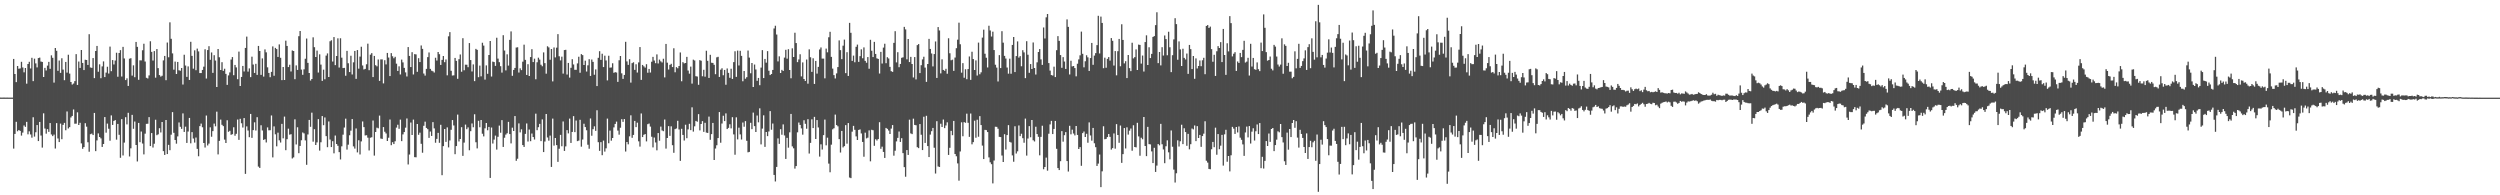 <?xml version="1.0" encoding="UTF-8"?>
<svg xmlns="http://www.w3.org/2000/svg" width="1920" height="150">
  <path d="M0 74.910h1v1.000H0zM1 74.935h1v1.000H1zM2 74.931h1v1.000H2zM3 74.917h1v1.000H3zM4 74.940h1v1.000H4zM5 74.923h1v1.000H5zM6 74.938h1v1.000H6zM7 74.936h1v1.000H7zM8 74.948h1v1.000H8zM9 74.943h1v1.000H9zM10 45.272h1v68.855H10zM11 56.825h1v46.060H11zM12 63.073h1v30.453H12zM13 50.686h1v50.150H13zM14 52.785h1v47.030H14zM15 52.524h1v48.038H15zM16 47.485h1v56.633H16zM17 51.795h1v50.027H17zM18 55.530h1v40.820H18zM19 52.217h1v45.232H19zM20 64.257h1v29.332H20zM21 49.147h1v54.043H21zM22 47.438h1v53.410H22zM23 52.589h1v50.659H23zM24 44.387h1v61.317H24zM25 62.322h1v27.717H25zM26 45.072h1v59.822H26zM27 48.713h1v52.890H27zM28 51.758h1v44.280H28zM29 44.612h1v63.728H29zM30 44.248h1v49.385H30zM31 47.274h1v56.842H31zM32 47.568h1v65.810H32zM33 59.151h1v27.886H33zM34 52.107h1v46.609H34zM35 54.118h1v48.555H35zM36 50.366h1v48.803H36zM37 47.513h1v53.742H37zM38 52.834h1v41.666H38zM39 42.520h1v60.768H39zM40 44.384h1v60.162H40zM41 63.457h1v39.929H41zM42 36.844h1v77.213H42zM43 39.029h1v55.528H43zM44 54.365h1v51.983H44zM45 46.499h1v62.613H45zM46 55.944h1v38.974H46zM47 44.765h1v62.164H47zM48 53.472h1v42.425H48zM49 61.579h1v32.796H49zM50 47.569h1v52.466H50zM51 55.737h1v29.893H51zM52 42.039h1v56.639H52zM53 56.545h1v41.102H53zM54 62.991h1v27.227H54zM55 64.936h1v24.093H55zM56 64.152h1v19.913H56zM57 62.310h1v32.713H57zM58 41.549h1v53.440H58zM59 65.231h1v21.025H59zM60 47.261h1v48.728H60zM61 52.191h1v42.107H61zM62 38.406h1v71.700H62zM63 48.333h1v65.969H63zM64 53.809h1v59.125H64zM65 45.871h1v48.748H65zM66 46.055h1v51.215H66zM67 49.880h1v59.394H67zM68 26.260h1v90.257H68zM69 51.802h1v51.250H69zM70 52.145h1v50.474H70zM71 44.582h1v59.139H71zM72 60.024h1v26.703H72zM73 39.161h1v76.889H73zM74 35.279h1v72.524H74zM75 55.098h1v47.354H75zM76 49.416h1v55.776H76zM77 60.049h1v46.260H77zM78 50.985h1v61.842H78zM79 47.157h1v63.457H79zM80 59.200h1v30.718H80zM81 55.742h1v46.161H81zM82 51.232h1v43.707H82zM83 56.465h1v42.407H83zM84 35.765h1v72.297H84zM85 54.691h1v33.937H85zM86 46.126h1v49.817H86zM87 49.501h1v43.381H87zM88 46.487h1v45.743H88zM89 40.525h1v66.725H89zM90 58.934h1v36.235H90zM91 40.726h1v62.821H91zM92 38.522h1v82.665H92zM93 58.767h1v32.749H93zM94 36.013h1v83.403H94zM95 44.906h1v64.601H95zM96 61.474h1v28.528H96zM97 60.153h1v35.388H97zM98 66.021h1v20.625H98zM99 45.051h1v75.128H99zM100 44.722h1v69.218H100zM101 58.039h1v30.201H101zM102 50.189h1v48.735H102zM103 59.294h1v34.067H103zM104 32.193h1v79.156H104zM105 36.005h1v88.003H105zM106 61.298h1v33.091H106zM107 46.328h1v62.880H107zM108 46.383h1v54.617H108zM109 38.603h1v71.613H109zM110 33.596h1v85.001H110zM111 47.264h1v55.371H111zM112 59.769h1v35.376H112zM113 60.279h1v34.743H113zM114 57.909h1v32.059H114zM115 31.704h1v80.467H115zM116 39.827h1v62.369H116zM117 46.503h1v66.815H117zM118 39.218h1v71.159H118zM119 59.646h1v32.294H119zM120 37.697h1v66.137H120zM121 52.330h1v50.851H121zM122 57.655h1v40.782H122zM123 58.848h1v42.886H123zM124 58.187h1v35.525H124zM125 46.389h1v69.688H125zM126 42.958h1v76.020H126zM127 61.573h1v30.610H127zM128 32.686h1v85.625H128zM129 43.965h1v67.311H129zM130 17.156h1v98.197H130zM131 29.783h1v73.659H131zM132 41.002h1v45.138H132zM133 53.505h1v48.497H133zM134 47.306h1v60.203H134zM135 56.836h1v53.524H135zM136 47.562h1v57.181H136zM137 53.951h1v40.104H137zM138 54.311h1v43.053H138zM139 52.209h1v46.760H139zM140 64.940h1v22.134H140zM141 42.037h1v59.275H141zM142 50.324h1v46.950H142zM143 59.012h1v50.781H143zM144 50.977h1v50.044H144zM145 61.413h1v29.149H145zM146 32.089h1v78.013H146zM147 42.884h1v58.613H147zM148 52.724h1v53.670H148zM149 38.643h1v70.880H149zM150 53.918h1v51.730H150zM151 37.325h1v76.999H151zM152 39.455h1v80.563H152zM153 56.100h1v40.746H153zM154 56.097h1v38.836H154zM155 53.685h1v44.039H155zM156 51.212h1v58.592H156zM157 37.821h1v75.458H157zM158 60.334h1v28.406H158zM159 38.453h1v73.245H159zM160 35.504h1v74.801H160zM161 45.933h1v51.840H161zM162 40.272h1v64.723H162zM163 55.962h1v44.767H163zM164 42.379h1v52.551H164zM165 46.474h1v50.538H165zM166 66.796h1v18.977H166zM167 37.627h1v80.971H167zM168 43.972h1v64.193H168zM169 53.748h1v38.092H169zM170 47.764h1v48.068H170zM171 54.439h1v42.439H171zM172 52.805h1v54.393H172zM173 56.713h1v53.094H173zM174 65.184h1v27.181H174zM175 57.895h1v43.312H175zM176 55.590h1v44.856H176zM177 45.730h1v57.793H177zM178 43.846h1v59.214H178zM179 57.757h1v40.009H179zM180 49.875h1v54.354H180zM181 51.774h1v51.001H181zM182 60.822h1v30.977H182zM183 39.609h1v67.829H183zM184 66.066h1v25.185H184zM185 59.093h1v35.583H185zM186 50.656h1v47.287H186zM187 54.862h1v35.824H187zM188 36.813h1v96.702H188zM189 28.110h1v68.973H189zM190 55.000h1v45.236H190zM191 52.535h1v52.838H191zM192 59.253h1v28.244H192zM193 43.502h1v62.366H193zM194 49.575h1v50.356H194zM195 56.017h1v37.917H195zM196 48.995h1v51.273H196zM197 57.523h1v32.494H197zM198 35.291h1v92.641H198zM199 39.167h1v89.813H199zM200 57.523h1v38.685H200zM201 44.847h1v55.362H201zM202 58.805h1v48.649H202zM203 37.961h1v68.935H203zM204 40.176h1v69.212H204zM205 51.691h1v46.131H205zM206 56.017h1v44.073H206zM207 59.303h1v40.674H207zM208 55.202h1v33.499H208zM209 35.612h1v85.274H209zM210 58.179h1v38.876H210zM211 36.744h1v66.442H211zM212 37.685h1v74.689H212zM213 43.710h1v58.163H213zM214 34.087h1v73.683H214zM215 44.404h1v65.074H215zM216 61.539h1v33.573H216zM217 51.470h1v54.747H217zM218 61.459h1v28.113H218zM219 31.223h1v84.115H219zM220 35.261h1v71.668H220zM221 51.482h1v47.355H221zM222 49.736h1v53.686H222zM223 54.869h1v48.177H223zM224 38.743h1v82.964H224zM225 39.152h1v81.733H225zM226 60.800h1v30.852H226zM227 50.225h1v60.747H227zM228 53.727h1v44.038H228zM229 27.792h1v89.888H229zM230 23.799h1v88.256H230zM231 53.446h1v54.285H231zM232 57.444h1v44.307H232zM233 53.234h1v49.236H233zM234 45.131h1v62.685H234zM235 29.578h1v96.968H235zM236 48.303h1v54.963H236zM237 56.088h1v36.023H237zM238 61.842h1v35.558H238zM239 60.653h1v25.857H239zM240 28.671h1v80.138H240zM241 36.233h1v62.980H241zM242 43.752h1v67.607H242zM243 38.871h1v70.467H243zM244 55.681h1v35.821H244zM245 41.726h1v73.945H245zM246 49.636h1v59.614H246zM247 62.123h1v27.009H247zM248 53.487h1v42.671H248zM249 60.878h1v29.326H249zM250 42.703h1v61.835H250zM251 41.013h1v72.038H251zM252 59.145h1v34.132H252zM253 31.690h1v75.473H253zM254 30.923h1v82.042H254zM255 47.240h1v61.211H255zM256 28.470h1v89.272H256zM257 50.044h1v54.022H257zM258 42.984h1v67.604H258zM259 29.451h1v82.519H259zM260 51.890h1v64.968H260zM261 29.397h1v93.059H261zM262 44.264h1v68.096H262zM263 52.273h1v51.146H263zM264 52.143h1v45.803H264zM265 58.152h1v32.975H265zM266 39.042h1v75.866H266zM267 48.588h1v62.526H267zM268 55.372h1v48.520H268zM269 42.817h1v57.538H269zM270 57.182h1v34.241H270zM271 47.864h1v64.571H271zM272 39.125h1v74.980H272zM273 60.554h1v38.116H273zM274 38.464h1v78.562H274zM275 52.756h1v54.973H275zM276 43.463h1v75.168H276zM277 35.908h1v72.712H277zM278 50.293h1v43.011H278zM279 53.359h1v44.268H279zM280 52.886h1v51.173H280zM281 49.369h1v54.489H281zM282 33.552h1v72.178H282zM283 53.937h1v61.630H283zM284 41.974h1v63.808H284zM285 40.824h1v64.587H285zM286 59.191h1v33.376H286zM287 42.942h1v76.560H287zM288 50.075h1v51.288H288zM289 50.962h1v47.074H289zM290 45.686h1v52.884H290zM291 62.115h1v26.675H291zM292 45.635h1v60.735H292zM293 45.604h1v61.099H293zM294 64.050h1v33.527H294zM295 46.219h1v54.931H295zM296 49.433h1v53.047H296zM297 40.663h1v67.604H297zM298 44.181h1v61.597H298zM299 58.398h1v33.430H299zM300 40.788h1v70.750H300zM301 43.211h1v65.978H301zM302 44.729h1v65.905H302zM303 43.639h1v64.876H303zM304 48.912h1v49.103H304zM305 54.498h1v41.294H305zM306 50.924h1v47.991H306zM307 57.165h1v34.680H307zM308 45.774h1v62.610H308zM309 47.907h1v55.332H309zM310 52.121h1v49.317H310zM311 55.583h1v42.479H311zM312 58.728h1v32.273H312zM313 36.123h1v90.199H313zM314 42.937h1v75.721H314zM315 51.518h1v42.597H315zM316 40.111h1v63.547H316zM317 57.190h1v34.675H317zM318 41.581h1v79.123H318zM319 41.783h1v79.033H319zM320 55.145h1v40.067H320zM321 44.675h1v58.836H321zM322 47.654h1v54.252H322zM323 34.906h1v75.517H323zM324 37.524h1v79.755H324zM325 56.486h1v40.133H325zM326 58.081h1v35.360H326zM327 52.892h1v45.378H327zM328 43.853h1v55.374H328zM329 40.287h1v65.574H329zM330 52.905h1v48.135H330zM331 54.297h1v50.097H331zM332 54.743h1v39.078H332zM333 55.691h1v42.904H333zM334 44.339h1v65.289H334zM335 46.509h1v60.146H335zM336 39.952h1v62.070H336zM337 41.648h1v68.039H337zM338 49.863h1v45.975H338zM339 45.953h1v88.602H339zM340 43.030h1v69.220H340zM341 47.777h1v51.305H341zM342 45.680h1v63.249H342zM343 57.877h1v39.950H343zM344 27.897h1v85.288H344zM345 24.658h1v83.228H345zM346 54.361h1v45.325H346zM347 57.986h1v34.222H347zM348 57.849h1v38.526H348zM349 44.487h1v73.951H349zM350 46.730h1v65.442H350zM351 60.525h1v27.471H351zM352 45.449h1v63.211H352zM353 41.853h1v64.908H353zM354 55.114h1v42.596H354zM355 29.320h1v90.390H355zM356 53.958h1v55.544H356zM357 49.657h1v46.033H357zM358 49.692h1v49.520H358zM359 51.617h1v46.249H359zM360 33.097h1v82.327H360zM361 46.109h1v54.662H361zM362 54.903h1v39.896H362zM363 49.440h1v48.312H363zM364 62.307h1v25.427H364zM365 37.527h1v71.738H365zM366 38.282h1v75.668H366zM367 59.266h1v33.487H367zM368 50.380h1v47.377H368zM369 58.608h1v33.558H369zM370 32.821h1v69.883H370zM371 34.997h1v69.777H371zM372 61.111h1v37.458H372zM373 50.242h1v44.240H373zM374 56.704h1v43.364H374zM375 42.228h1v55.236H375zM376 31.468h1v105.163H376zM377 58.764h1v39.188H377zM378 47.308h1v62.945H378zM379 47.665h1v59.564H379zM380 50.574h1v53.545H380zM381 28.973h1v85.918H381zM382 45.006h1v60.034H382zM383 47.783h1v48.655H383zM384 50.842h1v51.119H384zM385 55.780h1v36.494H385zM386 27.048h1v85.782H386zM387 38.794h1v66.998H387zM388 54.048h1v49.323H388zM389 41.712h1v60.613H389zM390 50.359h1v43.231H390zM391 30.643h1v72.300H391zM392 24.119h1v86.015H392zM393 58.205h1v39.833H393zM394 53.731h1v46.891H394zM395 52.168h1v36.974H395zM396 36.485h1v87.022H396zM397 36.293h1v85.625H397zM398 55.685h1v39.065H398zM399 52.475h1v49.192H399zM400 53.880h1v45.461H400zM401 47.379h1v64.040H401zM402 34.301h1v78.558H402zM403 45.999h1v56.819H403zM404 57.525h1v37.298H404zM405 49.314h1v59.377H405zM406 58.393h1v41.064H406zM407 43.831h1v64.628H407zM408 37.780h1v64.776H408zM409 47.687h1v57.554H409zM410 45.060h1v62.094H410zM411 60.868h1v26.428H411zM412 47.805h1v52.194H412zM413 44.276h1v53.424H413zM414 45.755h1v49.372H414zM415 49.732h1v58.680H415zM416 50.899h1v40.816H416zM417 40.245h1v76.533H417zM418 48.508h1v60.209H418zM419 56.586h1v30.990H419zM420 35.536h1v70.015H420zM421 36.422h1v71.598H421zM422 45.901h1v58.242H422zM423 37.616h1v90.602H423zM424 62.538h1v28.524H424zM425 36.461h1v75.350H425zM426 44.073h1v61.923H426zM427 36.617h1v74.859H427zM428 26.213h1v98.076H428zM429 43.203h1v71.002H429zM430 46.375h1v57.188H430zM431 43.546h1v68.782H431zM432 56.548h1v36.745H432zM433 38.438h1v77.471H433zM434 38.227h1v74.223H434zM435 57.219h1v42.718H435zM436 48.327h1v54.126H436zM437 59.613h1v31.473H437zM438 52.088h1v57.696H438zM439 45.472h1v55.841H439zM440 49.485h1v39.690H440zM441 53.603h1v47.861H441zM442 53.630h1v38.959H442zM443 48.686h1v59.718H443zM444 43.561h1v64.438H444zM445 55.836h1v36.183H445zM446 41.560h1v71.097H446zM447 42.361h1v64.789H447zM448 49.909h1v45.112H448zM449 46.599h1v51.013H449zM450 54.911h1v45.140H450zM451 50.192h1v60.968H451zM452 45.460h1v68.768H452zM453 58.322h1v32.665H453zM454 45.716h1v58.544H454zM455 47.539h1v51.686H455zM456 57.386h1v39.614H456zM457 53.303h1v47.179H457zM458 66.087h1v18.585H458zM459 44.401h1v64.804H459zM460 39.301h1v76.572H460zM461 45.970h1v63.203H461zM462 41.251h1v77.939H462zM463 51.490h1v56.484H463zM464 42.751h1v73.686H464zM465 46.453h1v67.489H465zM466 61.749h1v29.353H466zM467 42.819h1v67.227H467zM468 51.956h1v48.333H468zM469 51.817h1v56.210H469zM470 48.598h1v57.410H470zM471 55.920h1v41.944H471zM472 55.373h1v39.824H472zM473 55.688h1v37.687H473zM474 62.877h1v37.434H474zM475 46.273h1v57.152H475zM476 42.999h1v55.109H476zM477 56.323h1v35.227H477zM478 60.559h1v33.049H478zM479 57.551h1v33.887H479zM480 32.084h1v84.304H480zM481 47.157h1v61.917H481zM482 49.831h1v60.993H482zM483 45.480h1v59.237H483zM484 63.446h1v25.116H484zM485 48.484h1v57.331H485zM486 47.812h1v55.834H486zM487 53.670h1v39.219H487zM488 49.362h1v48.261H488zM489 55.700h1v38.484H489zM490 47.911h1v60.637H490zM491 36.123h1v76.489H491zM492 61.336h1v25.785H492zM493 49.850h1v55.409H493zM494 50.934h1v52.590H494zM495 51.936h1v51.024H495zM496 49.289h1v59.292H496zM497 55.864h1v39.507H497zM498 52.957h1v41.902H498zM499 55.684h1v41.567H499zM500 47.434h1v57.560H500zM501 43.655h1v69.527H501zM502 46.516h1v59.113H502zM503 48.535h1v60.904H503zM504 41.756h1v73.696H504zM505 48.737h1v53.454H505zM506 45.764h1v62.328H506zM507 47.118h1v50.121H507zM508 47.985h1v52.231H508zM509 45.087h1v55.670H509zM510 59.450h1v32.332H510zM511 33.759h1v80.390H511zM512 48.133h1v57.857H512zM513 53.427h1v43.441H513zM514 49.825h1v54.527H514zM515 48.997h1v48.032H515zM516 51.510h1v59.985H516zM517 37.082h1v80.246H517zM518 55.494h1v43.656H518zM519 51.550h1v47.122H519zM520 52.430h1v40.351H520zM521 50.682h1v48.757H521zM522 40.315h1v83.239H522zM523 62.421h1v36.492H523zM524 47.693h1v55.915H524zM525 48.665h1v59.247H525zM526 48.394h1v47.405H526zM527 43.693h1v62.469H527zM528 54.172h1v45.198H528zM529 56.563h1v38.536H529zM530 51.174h1v48.784H530zM531 64.223h1v18.186H531zM532 45.817h1v55.257H532zM533 46.449h1v50.567H533zM534 58.499h1v34.382H534zM535 58.786h1v34.688H535zM536 65.142h1v22.520H536zM537 46.161h1v53.972H537zM538 46.661h1v48.580H538zM539 58.558h1v34.469H539zM540 53.597h1v47.680H540zM541 58.885h1v35.417H541zM542 38.980h1v62.848H542zM543 46.696h1v55.376H543zM544 59.849h1v29.701H544zM545 42.089h1v65.253H545zM546 48.176h1v54.817H546zM547 48.326h1v46.065H547zM548 49.765h1v73.128H548zM549 57.005h1v57.071H549zM550 44.053h1v67.523H550zM551 43.600h1v62.411H551zM552 59.095h1v26.971H552zM553 53.489h1v56.151H553zM554 52.436h1v42.462H554zM555 57.811h1v31.070H555zM556 53.731h1v39.274H556zM557 65.079h1v22.004H557zM558 52.564h1v46.582H558zM559 55.961h1v42.258H559zM560 59.740h1v35.707H560zM561 52.805h1v45.798H561zM562 60.632h1v29.352H562zM563 47.731h1v55.481H563zM564 39.393h1v79.462H564zM565 59.041h1v31.084H565zM566 38.863h1v68.217H566zM567 50.298h1v47.726H567zM568 39.031h1v64.168H568zM569 42.914h1v64.243H569zM570 62.406h1v31.697H570zM571 54.506h1v42.849H571zM572 60.460h1v32.550H572zM573 59.277h1v48.853H573zM574 38.817h1v78.176H574zM575 44.238h1v72.414H575zM576 56.284h1v38.021H576zM577 48.373h1v50.827H577zM578 66.795h1v19.669H578zM579 49.535h1v47.345H579zM580 53.326h1v48.070H580zM581 62.063h1v26.644H581zM582 59.840h1v34.114H582zM583 65.449h1v17.751H583zM584 51.925h1v58.950H584zM585 38.510h1v60.276H585zM586 59.944h1v28.623H586zM587 45.264h1v67.529H587zM588 48.147h1v53.225H588zM589 39.288h1v65.283H589zM590 54.344h1v46.621H590zM591 57.650h1v27.686H591zM592 56.838h1v42.816H592zM593 53.712h1v41.182H593zM594 21.876h1v112.486H594zM595 19.739h1v119.615H595zM596 26.503h1v101.715H596zM597 47.148h1v59.140H597zM598 43.263h1v67.236H598zM599 56.085h1v43.134H599zM600 53.683h1v49.782H600zM601 54.453h1v41.086H601zM602 44.251h1v59.788H602zM603 38.272h1v83.802H603zM604 45.035h1v60.854H604zM605 37.778h1v75.651H605zM606 53.767h1v47.877H606zM607 60.117h1v27.407H607zM608 37.099h1v75.327H608zM609 43.758h1v70.169H609zM610 25.140h1v104.356H610zM611 33.078h1v94.446H611zM612 47.728h1v53.921H612zM613 45.677h1v48.404H613zM614 41.654h1v54.291H614zM615 58.684h1v39.934H615zM616 47.900h1v55.514H616zM617 60.683h1v31.705H617zM618 62.182h1v32.912H618zM619 45.734h1v53.116H619zM620 64.239h1v27.305H620zM621 37.890h1v80.047H621zM622 43.989h1v65.751H622zM623 55.214h1v36.439H623zM624 44.741h1v53.619H624zM625 64.480h1v25.258H625zM626 46.805h1v59.927H626zM627 56.533h1v35.694H627zM628 51.376h1v46.500H628zM629 37.971h1v82.290H629zM630 36.457h1v74.406H630zM631 45.026h1v69.817H631zM632 45.016h1v58.763H632zM633 60.174h1v31.669H633zM634 37.312h1v74.315H634zM635 40.173h1v65.577H635zM636 28.625h1v97.036H636zM637 24.419h1v107.874H637zM638 43.654h1v67.476H638zM639 52.687h1v46.628H639zM640 57.721h1v40.798H640zM641 60.268h1v27.734H641zM642 56.347h1v39.691H642zM643 51.510h1v45.506H643zM644 31.007h1v75.855H644zM645 38.522h1v78.610H645zM646 45.405h1v55.162H646zM647 35.049h1v78.145H647zM648 30.438h1v81.769H648zM649 56.188h1v39.913H649zM650 40.112h1v70.234H650zM651 58.319h1v36.180H651zM652 17.566h1v118.770H652zM653 25.203h1v111.599H653zM654 46.727h1v54.390H654zM655 42.720h1v53.924H655zM656 47.844h1v51.850H656zM657 35.926h1v68.850H657zM658 34.276h1v73.233H658zM659 47.534h1v52.257H659zM660 43.104h1v56.293H660zM661 37.869h1v64.657H661zM662 44.744h1v64.265H662zM663 36.384h1v83.995H663zM664 46.766h1v55.134H664zM665 48.176h1v58.102H665zM666 43.847h1v61.876H666zM667 52.780h1v47.383H667zM668 30.583h1v93.307H668zM669 38.942h1v60.719H669zM670 43.825h1v56.202H670zM671 32.129h1v79.831H671zM672 41.441h1v65.495H672zM673 44.820h1v63.123H673zM674 45.262h1v61.562H674zM675 56.489h1v37.379H675zM676 39.848h1v74.406H676zM677 48.774h1v63.859H677zM678 36.545h1v80.140H678zM679 33.590h1v87.690H679zM680 48.551h1v49.698H680zM681 43.915h1v55.052H681zM682 44.924h1v55.311H682zM683 51.332h1v51.573H683zM684 54.698h1v44.055H684zM685 55.210h1v40.830H685zM686 32.918h1v86.656H686zM687 23.939h1v91.800H687zM688 47.939h1v60.667H688zM689 40.103h1v65.771H689zM690 51.625h1v49.405H690zM691 49.080h1v59.912H691zM692 44.414h1v61.716H692zM693 44.035h1v73.554H693zM694 20.643h1v107.715H694zM695 22.601h1v113.146H695zM696 45.589h1v69.639H696zM697 29.929h1v89.084H697zM698 47.655h1v44.227H698zM699 43.671h1v58.804H699zM700 49.176h1v53.851H700zM701 59.482h1v31.631H701zM702 43.825h1v52.128H702zM703 60.973h1v35.254H703zM704 34.668h1v78.368H704zM705 33.856h1v79.927H705zM706 56.096h1v39.166H706zM707 50.093h1v53.395H707zM708 45.627h1v69.633H708zM709 43.557h1v46.086H709zM710 51.900h1v57.868H710zM711 62.855h1v26.078H711zM712 49.144h1v63.012H712zM713 29.839h1v90.788H713zM714 37.581h1v65.776H714zM715 41.039h1v59.741H715zM716 51.007h1v47.248H716zM717 41.541h1v71.927H717zM718 31.834h1v101.458H718zM719 59.878h1v33.203H719zM720 20.810h1v107.035H720zM721 23.399h1v104.861H721zM722 56.362h1v38.641H722zM723 45.545h1v52.013H723zM724 53.708h1v38.107H724zM725 54.394h1v44.015H725zM726 52.855h1v43.487H726zM727 56.643h1v37.311H727zM728 29.387h1v89.585H728zM729 40.892h1v72.623H729zM730 46.277h1v54.212H730zM731 45.806h1v58.004H731zM732 54.409h1v38.463H732zM733 44.206h1v74.050H733zM734 37.010h1v83.022H734zM735 30.446h1v95.036H735zM736 17.426h1v121.305H736zM737 34.015h1v82.336H737zM738 55.821h1v38.150H738zM739 48.502h1v56.156H739zM740 59.724h1v34.075H740zM741 53.184h1v41.136H741zM742 60.847h1v26.457H742zM743 53.035h1v41.280H743zM744 43.348h1v61.791H744zM745 61.322h1v25.876H745zM746 39.754h1v71.097H746zM747 45.353h1v63.801H747zM748 53.758h1v38.932H748zM749 46.393h1v59.384H749zM750 58.011h1v33.956H750zM751 32.708h1v72.305H751zM752 57.045h1v32.144H752zM753 55.574h1v40.470H753zM754 28.860h1v82.962H754zM755 22.778h1v99.397H755zM756 41.249h1v58.491H756zM757 44.364h1v55.590H757zM758 51.806h1v49.629H758zM759 19.778h1v101.105H759zM760 23.386h1v101.300H760zM761 28.078h1v98.041H761zM762 24.330h1v116.507H762zM763 38.442h1v84.856H763zM764 49.717h1v47.637H764zM765 51.939h1v45.475H765zM766 62.590h1v36.263H766zM767 42.326h1v62.786H767zM768 52.266h1v53.008H768zM769 23.982h1v95.491H769zM770 32.748h1v91.691H770zM771 42.924h1v60.116H771zM772 44.946h1v69.919H772zM773 51.849h1v51.876H773zM774 56.563h1v39.543H774zM775 45.046h1v63.890H775zM776 56.613h1v52.860H776zM777 34.515h1v84.853H777zM778 28.406h1v95.809H778zM779 55.327h1v41.623H779zM780 43.049h1v74.850H780zM781 31.780h1v84.442H781zM782 44.255h1v52.098H782zM783 43.106h1v61.443H783zM784 50.911h1v51.791H784zM785 38.547h1v67.604H785zM786 40.261h1v69.361H786zM787 60.025h1v31.036H787zM788 31.654h1v87.868H788zM789 42.028h1v64.345H789zM790 55.910h1v40.938H790zM791 49.217h1v56.180H791zM792 52.981h1v39.165H792zM793 32.602h1v75.122H793zM794 52.212h1v56.410H794zM795 57.266h1v40.058H795zM796 47.872h1v55.110H796zM797 39.911h1v65.130H797zM798 37.661h1v81.630H798zM799 45.604h1v59.535H799zM800 49.843h1v46.709H800zM801 21.074h1v108.945H801zM802 29.546h1v98.723H802zM803 13.299h1v107.748H803zM804 10.739h1v120.326H804zM805 48.452h1v54.240H805zM806 54.217h1v41.320H806zM807 57.635h1v35.185H807zM808 58.004h1v44.942H808zM809 51.215h1v47.789H809zM810 59.179h1v33.687H810zM811 38.570h1v75.691H811zM812 27.726h1v101.359H812zM813 31.382h1v99.248H813zM814 42.316h1v81.462H814zM815 52.061h1v48.656H815zM816 43.855h1v64.943H816zM817 47.252h1v56.557H817zM818 52.925h1v48.563H818zM819 14.916h1v108.796H819zM820 20.634h1v111.122H820zM821 57.183h1v39.449H821zM822 46.646h1v56.541H822zM823 51.007h1v48.562H823zM824 50.708h1v51.824H824zM825 52.298h1v51.705H825zM826 58.623h1v38.127H826zM827 48.948h1v54.695H827zM828 45.610h1v68.815H828zM829 42.501h1v70.500H829zM830 24.289h1v103.057H830zM831 41.313h1v60.949H831zM832 51.703h1v49.331H832zM833 47.072h1v58.165H833zM834 42.452h1v60.288H834zM835 44.035h1v65.589H835zM836 54.476h1v39.541H836zM837 44.575h1v59.463H837zM838 32.992h1v75.044H838zM839 49.756h1v48.507H839zM840 42.727h1v67.320H840zM841 40.810h1v72.241H841zM842 34.651h1v92.793H842zM843 12.127h1v113.511H843zM844 41.068h1v77.637H844zM845 12.726h1v130.970H845zM846 17.619h1v113.987H846zM847 52.385h1v44.602H847zM848 44.284h1v62.686H848zM849 52.021h1v54.655H849zM850 45.213h1v60.068H850zM851 43.811h1v59.103H851zM852 46.539h1v58.597H852zM853 29.245h1v85.640H853zM854 31.338h1v82.408H854zM855 50.341h1v52.176H855zM856 39.241h1v74.938H856zM857 57.879h1v37.463H857zM858 39.298h1v64.399H858zM859 29.888h1v79.775H859zM860 50.872h1v45.541H860zM861 18.652h1v106.429H861zM862 30.668h1v87.713H862zM863 48.695h1v49.655H863zM864 46.983h1v67.057H864zM865 59.956h1v37.825H865zM866 42.245h1v61.146H866zM867 52.331h1v48.016H867zM868 54.605h1v44.085H868zM869 32.843h1v82.926H869zM870 44.860h1v51.364H870zM871 43.885h1v68.991H871zM872 37.931h1v75.279H872zM873 53.780h1v40.510H873zM874 34.251h1v70.486H874zM875 34.501h1v85.124H875zM876 48.854h1v56.915H876zM877 42.660h1v64.279H877zM878 54.958h1v34.898H878zM879 32.302h1v79.814H879zM880 27.140h1v92.750H880zM881 49.925h1v47.493H881zM882 36.280h1v74.423H882zM883 44.578h1v66.328H883zM884 41.369h1v74.902H884zM885 28.388h1v96.833H885zM886 27.705h1v85.825H886zM887 19.307h1v112.739H887zM888 9.403h1v117.792H888zM889 48.497h1v62.152H889zM890 39.915h1v71.702H890zM891 50.233h1v44.900H891zM892 36.266h1v74.542H892zM893 42.631h1v72.160H893zM894 27.224h1v98.129H894zM895 30.013h1v82.336H895zM896 42.467h1v65.326H896zM897 24.361h1v92.608H897zM898 36.295h1v86.089H898zM899 55.393h1v44.807H899zM900 42.384h1v70.293H900zM901 30.237h1v100.027H901zM902 13.997h1v126.190H902zM903 18.542h1v114.506H903zM904 45.859h1v61.895H904zM905 31.812h1v80.741H905zM906 37.917h1v70.578H906zM907 50.665h1v45.144H907zM908 37.429h1v73.280H908zM909 44.447h1v54.067H909zM910 45.675h1v55.744H910zM911 41.107h1v70.873H911zM912 56.731h1v46.078H912zM913 34.512h1v80.190H913zM914 37.726h1v73.040H914zM915 53.062h1v45.666H915zM916 42.999h1v56.398H916zM917 60.516h1v35.862H917zM918 44.852h1v63.532H918zM919 52.559h1v44.303H919zM920 50.679h1v55.294H920zM921 46.435h1v57.186H921zM922 50.855h1v61.913H922zM923 46.265h1v58.215H923zM924 44.403h1v58.274H924zM925 56.973h1v36.156H925zM926 19.928h1v103.522H926zM927 19.253h1v105.600H927zM928 21.478h1v108.286H928zM929 20.436h1v109.579H929zM930 37.751h1v76.891H930zM931 47.408h1v61.587H931zM932 42.090h1v70.952H932zM933 58.324h1v39.734H933zM934 39.393h1v79.436H934zM935 35.437h1v67.533H935zM936 36.841h1v77.740H936zM937 32.361h1v79.527H937zM938 47.687h1v55.890H938zM939 22.211h1v104.953H939zM940 42.226h1v60.954H940zM941 57.517h1v42.167H941zM942 33.216h1v90.987H942zM943 39.456h1v80.358H943zM944 12.413h1v119.204H944zM945 17.780h1v101.458H945zM946 43.335h1v54.121H946zM947 41.243h1v57.554H947zM948 40.107h1v62.779H948zM949 54.468h1v43.074H949zM950 47.228h1v54.513H950zM951 48.326h1v48.774H951zM952 40.635h1v65.103H952zM953 43.890h1v63.478H953zM954 38.311h1v72.595H954zM955 31.332h1v88.385H955zM956 48.014h1v53.703H956zM957 47.309h1v49.901H957zM958 44.416h1v61.132H958zM959 58.034h1v38.795H959zM960 33.641h1v76.612H960zM961 51.111h1v50.034H961zM962 44.470h1v54.025H962zM963 53.133h1v54.780H963zM964 53.615h1v47.212H964zM965 47.902h1v47.664H965zM966 53.151h1v49.822H966zM967 54.648h1v39.862H967zM968 32.702h1v96.479H968zM969 39.214h1v81.205H969zM970 11.075h1v118.359H970zM971 21.376h1v102.152H971zM972 40.032h1v68.309H972zM973 46.588h1v65.534H973zM974 46.085h1v56.463H974zM975 43.422h1v65.555H975zM976 52.811h1v46.239H976zM977 54.044h1v44.248H977zM978 34.459h1v81.614H978zM979 35.765h1v75.651H979zM980 43.411h1v63.866H980zM981 49.576h1v51.280H981zM982 51.097h1v50.536H982zM983 49.639h1v45.570H983zM984 29.463h1v75.850H984zM985 56.633h1v52.798H985zM986 34.033h1v89.813H986zM987 35.231h1v91.448H987zM988 50.670h1v51.155H988zM989 48.232h1v66.705H989zM990 55.034h1v44.056H990zM991 55.062h1v50.222H991zM992 60.117h1v34.338H992zM993 59.023h1v33.136H993zM994 39.409h1v58.726H994zM995 52.503h1v40.597H995zM996 45.235h1v60.426H996zM997 33.653h1v79.702H997zM998 52.101h1v47.566H998zM999 50.660h1v52.205H999zM1000 46.947h1v58.963H1000zM1001 44.841h1v68.043H1001zM1002 38.656h1v78.836H1002zM1003 53.697h1v48.759H1003zM1004 36.204h1v85.869H1004zM1005 33.929h1v79.039H1005zM1006 52.372h1v55.766H1006zM1007 29.463h1v83.642H1007zM1008 39.817h1v69.507H1008zM1009 45.831h1v62.284H1009zM1010 16.320h1v107.197H1010zM1011 44.018h1v59.286H1011zM1012 3.751h1v143.542H1012zM1013 17.168h1v108.823H1013zM1014 44.029h1v63.268H1014zM1015 42.177h1v68.872H1015zM1016 49.892h1v43.188H1016zM1017 51.911h1v44.190H1017zM1018 44.955h1v52.635H1018zM1019 40.462h1v66.349H1019zM1020 30.226h1v89.026H1020zM1021 40.268h1v71.561H1021zM1022 36.508h1v75.379H1022zM1023 40.584h1v59.656H1023zM1024 51.760h1v47.092H1024zM1025 36.007h1v72.208H1025zM1026 29.368h1v81.151H1026zM1027 26.212h1v98.054H1027zM1028 19.146h1v114.894H1028zM1029 29.739h1v96.170H1029zM1030 45.606h1v51.815H1030zM1031 32.802h1v74.066H1031zM1032 62.304h1v35.065H1032zM1033 41.847h1v69.685H1033zM1034 42.578h1v63.704H1034zM1035 50.165h1v52.267H1035zM1036 31.127h1v79.659H1036zM1037 53.441h1v50.190H1037zM1038 24.982h1v108.972H1038zM1039 30.878h1v95.945H1039zM1040 52.113h1v49.408H1040zM1041 35.523h1v79.756H1041zM1042 47.415h1v61.363H1042zM1043 35.116h1v87.521H1043zM1044 44.367h1v68.454H1044zM1045 59.217h1v35.186H1045zM1046 35.748h1v76.514H1046zM1047 27.489h1v90.243H1047zM1048 25.212h1v82.716H1048zM1049 38.823h1v76.717H1049zM1050 50.933h1v56.516H1050zM1051 33.369h1v76.640H1051zM1052 26.297h1v99.148H1052zM1053 19.818h1v119.083H1053zM1054 7.987h1v137.202H1054zM1055 19.103h1v111.248H1055zM1056 41.252h1v62.567H1056zM1057 40.528h1v67.419H1057zM1058 52.245h1v45.431H1058zM1059 50.351h1v60.553H1059zM1060 44.591h1v65.095H1060zM1061 38.297h1v72.850H1061zM1062 30.860h1v86.219H1062zM1063 36.498h1v80.744H1063zM1064 45.205h1v63.723H1064zM1065 48.699h1v58.475H1065zM1066 51.953h1v48.034H1066zM1067 39.699h1v69.132H1067zM1068 40.176h1v56.669H1068zM1069 22.618h1v109.488H1069zM1070 27.387h1v98.606H1070zM1071 43.223h1v56.510H1071zM1072 54.541h1v49.078H1072zM1073 48.993h1v54.202H1073zM1074 45.183h1v51.722H1074zM1075 42.336h1v62.319H1075zM1076 49.377h1v44.718H1076zM1077 51.475h1v50.603H1077zM1078 48.765h1v58.596H1078zM1079 53.656h1v45.240H1079zM1080 35.591h1v82.117H1080zM1081 40.670h1v68.789H1081zM1082 56.519h1v39.540H1082zM1083 54.344h1v40.805H1083zM1084 58.484h1v36.523H1084zM1085 37.619h1v70.799H1085zM1086 55.038h1v38.984H1086zM1087 43.907h1v61.627H1087zM1088 25.630h1v112.531H1088zM1089 12.437h1v109.803H1089zM1090 42.688h1v63.888H1090zM1091 50.511h1v58.910H1091zM1092 50.761h1v44.318H1092zM1093 29.011h1v92.623H1093zM1094 41.903h1v60.631H1094zM1095 23.244h1v113.105H1095zM1096 22.278h1v111.034H1096zM1097 40.267h1v64.794H1097zM1098 51.678h1v54.026H1098zM1099 35.813h1v74.605H1099zM1100 47.280h1v47.954H1100zM1101 44.138h1v54.252H1101zM1102 38.938h1v64.344H1102zM1103 26.292h1v96.365H1103zM1104 32.515h1v81.471H1104zM1105 42.041h1v71.118H1105zM1106 32.747h1v83.541H1106zM1107 32.828h1v75.281H1107zM1108 41.214h1v57.352H1108zM1109 28.280h1v79.716H1109zM1110 44.162h1v61.269H1110zM1111 13.636h1v127.536H1111zM1112 23.554h1v108.226H1112zM1113 58.629h1v37.444H1113zM1114 36.305h1v65.459H1114zM1115 48.165h1v55.176H1115zM1116 50.517h1v46.296H1116zM1117 51.952h1v52.970H1117zM1118 51.852h1v36.934H1118zM1119 48.121h1v57.176H1119zM1120 38.132h1v62.453H1120zM1121 26.122h1v84.705H1121zM1122 20.161h1v101.077H1122zM1123 42.814h1v61.174H1123zM1124 49.003h1v47.282H1124zM1125 44.746h1v49.520H1125zM1126 55.536h1v37.278H1126zM1127 41.555h1v75.926H1127zM1128 58.083h1v43.343H1128zM1129 48.484h1v49.436H1129zM1130 49.326h1v59.489H1130zM1131 49.263h1v51.032H1131zM1132 42.327h1v68.911H1132zM1133 34.364h1v73.404H1133zM1134 43.787h1v63.313H1134zM1135 33.801h1v89.710H1135zM1136 41.205h1v62.372H1136zM1137 37.936h1v65.704H1137zM1138 34.976h1v76.513H1138zM1139 54.066h1v41.371H1139zM1140 54.157h1v39.586H1140zM1141 52.425h1v37.601H1141zM1142 48.421h1v56.121H1142zM1143 43.832h1v65.176H1143zM1144 50.885h1v45.040H1144zM1145 55.759h1v45.741H1145zM1146 55.311h1v49.897H1146zM1147 56.436h1v42.097H1147zM1148 41.938h1v64.525H1148zM1149 49.137h1v53.006H1149zM1150 57.904h1v33.822H1150zM1151 55.292h1v48.340H1151zM1152 57.738h1v34.218H1152zM1153 50.357h1v50.456H1153zM1154 41.274h1v62.216H1154zM1155 55.861h1v34.940H1155zM1156 57.443h1v29.611H1156zM1157 60.263h1v30.061H1157zM1158 55.851h1v49.208H1158zM1159 46.770h1v52.021H1159zM1160 62.342h1v24.480H1160zM1161 55.963h1v45.190H1161zM1162 59.148h1v32.376H1162zM1163 55.216h1v39.680H1163zM1164 57.304h1v41.532H1164zM1165 60.323h1v28.422H1165zM1166 62.120h1v27.111H1166zM1167 63.530h1v23.563H1167zM1168 59.267h1v29.491H1168zM1169 56.065h1v45.825H1169zM1170 59.498h1v33.685H1170zM1171 65.601h1v24.081H1171zM1172 63.375h1v22.740H1172zM1173 63.252h1v33.387H1173zM1174 53.186h1v41.330H1174zM1175 52.912h1v37.725H1175zM1176 57.733h1v27.342H1176zM1177 63.846h1v23.384H1177zM1178 65.433h1v17.798H1178zM1179 52.505h1v49.874H1179zM1180 53.249h1v41.871H1180zM1181 65.294h1v19.300H1181zM1182 65.612h1v19.037H1182zM1183 64.566h1v21.412H1183zM1184 62.229h1v24.343H1184zM1185 60.921h1v28.899H1185zM1186 62.510h1v23.644H1186zM1187 56.134h1v35.619H1187zM1188 56.968h1v31.569H1188zM1189 60.608h1v29.523H1189zM1190 60.899h1v30.890H1190zM1191 64.738h1v20.395H1191zM1192 64.881h1v23.746H1192zM1193 59.973h1v25.791H1193zM1194 60.431h1v25.212H1194zM1195 54.608h1v37.363H1195zM1196 61.440h1v24.722H1196zM1197 64.766h1v22.341H1197zM1198 63.189h1v25.371H1198zM1199 63.520h1v23.973H1199zM1200 58.380h1v32.515H1200zM1201 55.224h1v37.296H1201zM1202 65.738h1v18.826H1202zM1203 62.276h1v23.113H1203zM1204 65.703h1v17.280H1204zM1205 64.249h1v19.340H1205zM1206 65.252h1v19.742H1206zM1207 65.836h1v17.175H1207zM1208 64.268h1v19.174H1208zM1209 64.120h1v21.051H1209zM1210 65.546h1v19.280H1210zM1211 57.205h1v33.490H1211zM1212 62.066h1v21.241H1212zM1213 66.011h1v16.713H1213zM1214 68.694h1v12.922H1214zM1215 66.061h1v18.392H1215zM1216 62.093h1v23.439H1216zM1217 67.227h1v17.101H1217zM1218 68.059h1v13.808H1218zM1219 68.272h1v16.237H1219zM1220 66.673h1v18.440H1220zM1221 56.806h1v31.286H1221zM1222 63.264h1v21.688H1222zM1223 67.024h1v15.338H1223zM1224 65.555h1v16.332H1224zM1225 68.028h1v12.556H1225zM1226 68.596h1v13.584H1226zM1227 67.576h1v14.091H1227zM1228 67.415h1v15.706H1228zM1229 67.041h1v16.343H1229zM1230 66.751h1v16.807H1230zM1231 61.548h1v23.341H1231zM1232 63.729h1v23.390H1232zM1233 66.467h1v16.958H1233zM1234 66.693h1v16.371H1234zM1235 67.130h1v15.094H1235zM1236 68.999h1v11.793H1236zM1237 65.632h1v20.154H1237zM1238 66.693h1v14.940H1238zM1239 68.861h1v12.108H1239zM1240 68.950h1v15.656H1240zM1241 67.522h1v14.917H1241zM1242 64.439h1v22.682H1242zM1243 65.891h1v17.654H1243zM1244 67.585h1v14.121H1244zM1245 69.072h1v12.629H1245zM1246 69.025h1v13.043H1246zM1247 69.346h1v12.460H1247zM1248 70.235h1v11.760H1248zM1249 69.661h1v11.194H1249zM1250 69.590h1v10.689H1250zM1251 71.298h1v8.004H1251zM1252 67.060h1v18.716H1252zM1253 68.533h1v13.635H1253zM1254 69.812h1v11.495H1254zM1255 68.522h1v11.278H1255zM1256 68.029h1v12.030H1256zM1257 68.501h1v10.979H1257zM1258 68.005h1v13.709H1258zM1259 69.970h1v10.607H1259zM1260 69.301h1v10.477H1260zM1261 70.733h1v8.211H1261zM1262 68.832h1v11.224H1262zM1263 66.716h1v15.274H1263zM1264 69.317h1v10.537H1264zM1265 70.090h1v9.593H1265zM1266 69.849h1v9.139H1266zM1267 70.840h1v8.883H1267zM1268 70.569h1v9.461H1268zM1269 70.859h1v8.056H1269zM1270 70.577h1v8.546H1270zM1271 70.157h1v10.674H1271zM1272 70.660h1v9.795H1272zM1273 67.661h1v14.172H1273zM1274 69.025h1v14.005H1274zM1275 71.115h1v8.505H1275zM1276 70.857h1v8.095H1276zM1277 71.291h1v7.185H1277zM1278 71.597h1v6.687H1278zM1279 71.686h1v6.259H1279zM1280 71.858h1v6.841H1280zM1281 71.448h1v6.623H1281zM1282 71.686h1v6.928H1282zM1283 69.115h1v12.141H1283zM1284 68.856h1v13.290H1284zM1285 70.992h1v7.134H1285zM1286 71.414h1v6.621H1286zM1287 71.397h1v7.287H1287zM1288 71.952h1v7.757H1288zM1289 71.243h1v7.824H1289zM1290 72.427h1v5.108H1290zM1291 71.731h1v6.424H1291zM1292 71.824h1v5.983H1292zM1293 72.064h1v6.003H1293zM1294 70.178h1v10.743H1294zM1295 71.024h1v7.748H1295zM1296 71.846h1v6.003H1296zM1297 72.697h1v5.287H1297zM1298 72.487h1v5.258H1298zM1299 72.143h1v5.247H1299zM1300 72.762h1v4.261H1300zM1301 72.496h1v4.915H1301zM1302 72.177h1v4.954H1302zM1303 72.096h1v5.658H1303zM1304 70.879h1v8.740H1304zM1305 71.484h1v7.248H1305zM1306 72.185h1v5.769H1306zM1307 72.691h1v5.044H1307zM1308 72.956h1v4.317H1308zM1309 72.950h1v4.053H1309zM1310 72.360h1v4.333H1310zM1311 73.340h1v3.297H1311zM1312 73.451h1v3.229H1312zM1313 73.293h1v3.161H1313zM1314 72.738h1v4.671H1314zM1315 71.242h1v6.458H1315zM1316 72.381h1v5.340H1316zM1317 72.034h1v6.067H1317zM1318 73.565h1v3.186H1318zM1319 72.757h1v4.264H1319zM1320 73.137h1v3.564H1320zM1321 73.316h1v3.406H1321zM1322 73.655h1v3.371H1322zM1323 73.274h1v3.303H1323zM1324 73.406h1v3.144H1324zM1325 71.934h1v6.380H1325zM1326 71.995h1v5.520H1326zM1327 72.830h1v3.802H1327zM1328 73.439h1v3.065H1328zM1329 73.319h1v3.212H1329zM1330 73.361h1v3.424H1330zM1331 73.626h1v2.814H1331zM1332 73.763h1v2.662H1332zM1333 73.121h1v3.366H1333zM1334 73.702h1v3.082H1334zM1335 71.890h1v6.602H1335zM1336 65.568h1v18.891H1336zM1337 71.199h1v9.156H1337zM1338 73.001h1v3.894H1338zM1339 71.561h1v6.706H1339zM1340 70.960h1v7.836H1340zM1341 71.048h1v7.846H1341zM1342 68.352h1v10.892H1342zM1343 69.861h1v9.498H1343zM1344 70.101h1v9.187H1344zM1345 56.541h1v38.513H1345zM1346 57.999h1v32.634H1346zM1347 58.696h1v32.128H1347zM1348 61.699h1v25.781H1348zM1349 63.884h1v22.110H1349zM1350 63.470h1v22.535H1350zM1351 63.968h1v21.286H1351zM1352 64.897h1v19.792H1352zM1353 66.424h1v16.926H1353zM1354 67.302h1v16.213H1354zM1355 65.510h1v17.151H1355zM1356 64.942h1v20.568H1356zM1357 63.936h1v22.801H1357zM1358 64.632h1v19.898H1358zM1359 67.865h1v14.802H1359zM1360 68.943h1v12.524H1360zM1361 69.739h1v11.066H1361zM1362 69.853h1v10.579H1362zM1363 70.201h1v9.889H1363zM1364 69.804h1v9.815H1364zM1365 70.210h1v10.109H1365zM1366 65.992h1v17.672H1366zM1367 65.551h1v18.833H1367zM1368 66.114h1v18.172H1368zM1369 68.574h1v13.403H1369zM1370 68.719h1v12.886H1370zM1371 69.497h1v12.136H1371zM1372 68.463h1v12.909H1372zM1373 69.364h1v11.488H1373zM1374 70.647h1v9.730H1374zM1375 69.443h1v11.595H1375zM1376 68.937h1v12.030H1376zM1377 68.019h1v13.328H1377zM1378 68.123h1v13.626H1378zM1379 69.517h1v11.508H1379zM1380 70.741h1v9.060H1380zM1381 70.253h1v9.549H1381zM1382 70.518h1v8.546H1382zM1383 71.019h1v7.261H1383zM1384 71.805h1v7.125H1384zM1385 71.622h1v7.128H1385zM1386 70.392h1v9.094H1386zM1387 55.107h1v38.592H1387zM1388 60.384h1v29.370H1388zM1389 62.926h1v25.083H1389zM1390 62.930h1v23.404H1390zM1391 64.905h1v20.315H1391zM1392 65.212h1v21.276H1392zM1393 65.441h1v18.670H1393zM1394 66.938h1v16.262H1394zM1395 67.135h1v15.713H1395zM1396 66.717h1v16.471H1396zM1397 67.417h1v15.537H1397zM1398 67.361h1v15.471H1398zM1399 67.841h1v15.532H1399zM1400 71.073h1v7.988H1400zM1401 70.585h1v8.666H1401zM1402 71.614h1v7.069H1402zM1403 71.879h1v6.581H1403zM1404 71.490h1v7.015H1404zM1405 71.937h1v7.042H1405zM1406 72.017h1v5.556H1406zM1407 71.603h1v6.317H1407zM1408 69.220h1v12.623H1408zM1409 67.830h1v17.115H1409zM1410 67.554h1v15.435H1410zM1411 70.072h1v9.851H1411zM1412 70.213h1v9.322H1412zM1413 70.508h1v9.126H1413zM1414 69.672h1v11.012H1414zM1415 69.377h1v11.573H1415zM1416 69.256h1v13.149H1416zM1417 68.178h1v13.908H1417zM1418 62.804h1v27.525H1418zM1419 59.477h1v32.662H1419zM1420 63.665h1v22.121H1420zM1421 63.858h1v22.271H1421zM1422 63.953h1v22.173H1422zM1423 65.272h1v18.546H1423zM1424 67.219h1v15.071H1424zM1425 65.237h1v19.518H1425zM1426 67.583h1v15.206H1426zM1427 67.969h1v15.491H1427zM1428 65.966h1v15.779H1428zM1429 51.820h1v47.586H1429zM1430 50.346h1v45.384H1430zM1431 56.005h1v38.805H1431zM1432 62.192h1v27.304H1432zM1433 62.720h1v24.654H1433zM1434 62.368h1v23.831H1434zM1435 64.364h1v20.490H1435zM1436 64.694h1v20.328H1436zM1437 66.138h1v19.325H1437zM1438 65.628h1v19.507H1438zM1439 65.839h1v19.254H1439zM1440 61.361h1v26.651H1440zM1441 65.250h1v21.664H1441zM1442 64.754h1v21.592H1442zM1443 65.500h1v19.163H1443zM1444 66.385h1v17.965H1444zM1445 65.357h1v17.038H1445zM1446 67.048h1v16.208H1446zM1447 66.039h1v16.564H1447zM1448 68.267h1v11.938H1448zM1449 71.062h1v9.813H1449zM1450 60.207h1v26.858H1450zM1451 62.024h1v27.030H1451zM1452 60.806h1v29.055H1452zM1453 64.753h1v19.701H1453zM1454 67.676h1v15.666H1454zM1455 63.310h1v21.845H1455zM1456 65.667h1v17.767H1456zM1457 65.893h1v16.977H1457zM1458 66.219h1v16.939H1458zM1459 66.627h1v18.139H1459zM1460 66.449h1v18.746H1460zM1461 57.287h1v32.207H1461zM1462 59.856h1v29.005H1462zM1463 61.004h1v30.628H1463zM1464 63.348h1v19.769H1464zM1465 64.240h1v24.750H1465zM1466 65.924h1v19.242H1466zM1467 67.706h1v15.251H1467zM1468 66.133h1v19.086H1468zM1469 66.607h1v17.730H1469zM1470 67.254h1v18.025H1470zM1471 53.761h1v42.403H1471zM1472 54.925h1v38.217H1472zM1473 62.211h1v26.468H1473zM1474 61.093h1v27.361H1474zM1475 62.431h1v24.144H1475zM1476 63.431h1v25.547H1476zM1477 64.351h1v22.294H1477zM1478 60.921h1v26.951H1478zM1479 64.699h1v19.286H1479zM1480 66.670h1v15.395H1480zM1481 66.438h1v17.827H1481zM1482 67.245h1v18.428H1482zM1483 63.934h1v20.684H1483zM1484 66.401h1v16.060H1484zM1485 68.634h1v13.160H1485zM1486 68.816h1v11.990H1486zM1487 68.487h1v12.672H1487zM1488 69.876h1v10.551H1488zM1489 71.146h1v9.354H1489zM1490 69.523h1v11.182H1490zM1491 65.473h1v19.010H1491zM1492 63.019h1v25.786H1492zM1493 63.721h1v23.183H1493zM1494 66.698h1v17.741H1494zM1495 69.177h1v13.062H1495zM1496 68.820h1v12.565H1496zM1497 69.301h1v11.894H1497zM1498 68.338h1v13.404H1498zM1499 68.286h1v12.945H1499zM1500 69.192h1v12.104H1500zM1501 69.654h1v9.583H1501zM1502 69.759h1v10.764H1502zM1503 69.184h1v13.243H1503zM1504 67.298h1v13.584H1504zM1505 69.505h1v10.534H1505zM1506 68.570h1v12.309H1506zM1507 70.240h1v8.921H1507zM1508 70.784h1v8.182H1508zM1509 70.513h1v8.607H1509zM1510 70.232h1v9.753H1510zM1511 70.376h1v10.546H1511zM1512 55.175h1v40.925H1512zM1513 58.425h1v34.717H1513zM1514 58.931h1v31.219H1514zM1515 60.356h1v27.581H1515zM1516 63.217h1v23.416H1516zM1517 64.160h1v21.347H1517zM1518 64.172h1v21.221H1518zM1519 65.865h1v18.311H1519zM1520 67.097h1v16.245H1520zM1521 66.401h1v17.160H1521zM1522 66.195h1v16.183H1522zM1523 66.762h1v17.748H1523zM1524 66.369h1v19.564H1524zM1525 65.829h1v18.002H1525zM1526 68.892h1v12.652H1526zM1527 69.721h1v11.384H1527zM1528 69.837h1v9.726H1528zM1529 71.329h1v7.537H1529zM1530 71.193h1v7.547H1530zM1531 71.951h1v6.868H1531zM1532 71.339h1v6.643H1532zM1533 64.395h1v21.629H1533zM1534 55.808h1v40.220H1534zM1535 64.548h1v22.784H1535zM1536 67.357h1v16.034H1536zM1537 66.336h1v17.523H1537zM1538 65.441h1v18.366H1538zM1539 64.944h1v20.524H1539zM1540 64.502h1v22.510H1540zM1541 64.604h1v20.819H1541zM1542 62.235h1v26.090H1542zM1543 64.160h1v20.343H1543zM1544 52.995h1v43.709H1544zM1545 50.173h1v47.504H1545zM1546 57.082h1v36.294H1546zM1547 60.340h1v30.695H1547zM1548 61.985h1v29.509H1548zM1549 61.936h1v28.796H1549zM1550 62.434h1v27.218H1550zM1551 62.834h1v23.448H1551zM1552 62.388h1v26.007H1552zM1553 60.642h1v28.705H1553zM1554 51.701h1v47.631H1554zM1555 49.631h1v48.835H1555zM1556 55.886h1v38.454H1556zM1557 57.620h1v32.580H1557zM1558 58.372h1v33.262H1558zM1559 56.326h1v36.318H1559zM1560 58.443h1v31.599H1560zM1561 61.692h1v28.510H1561zM1562 64.252h1v23.093H1562zM1563 62.004h1v25.267H1563zM1564 64.518h1v22.443H1564zM1565 59.629h1v32.068H1565zM1566 61.870h1v25.056H1566zM1567 61.568h1v23.217H1567zM1568 64.720h1v20.583H1568zM1569 63.920h1v20.936H1569zM1570 65.857h1v20.431H1570zM1571 63.384h1v19.682H1571zM1572 68.204h1v16.100H1572zM1573 67.198h1v16.429H1573zM1574 66.470h1v16.563H1574zM1575 55.342h1v37.970H1575zM1576 55.473h1v40.516H1576zM1577 59.434h1v31.008H1577zM1578 61.069h1v26.125H1578zM1579 64.704h1v19.732H1579zM1580 67.957h1v16.091H1580zM1581 63.643h1v24.459H1581zM1582 63.655h1v23.671H1582zM1583 63.285h1v22.875H1583zM1584 58.472h1v32.007H1584zM1585 59.694h1v25.586H1585zM1586 54.095h1v37.149H1586zM1587 59.959h1v33.101H1587zM1588 61.979h1v24.221H1588zM1589 62.527h1v25.275H1589zM1590 67.258h1v17.424H1590zM1591 63.560h1v25.462H1591zM1592 61.101h1v26.182H1592zM1593 62.864h1v20.888H1593zM1594 65.231h1v17.976H1594zM1595 63.647h1v23.413H1595zM1596 50.437h1v54.695H1596zM1597 45.405h1v58.950H1597zM1598 48.533h1v52.560H1598zM1599 52.356h1v45.890H1599zM1600 53.293h1v40.753H1600zM1601 57.286h1v36.561H1601zM1602 59.024h1v31.969H1602zM1603 59.401h1v30.565H1603zM1604 60.266h1v27.406H1604zM1605 60.743h1v28.294H1605zM1606 63.315h1v23.098H1606zM1607 61.140h1v32.282H1607zM1608 62.480h1v24.405H1608zM1609 63.851h1v22.808H1609zM1610 63.767h1v22.991H1610zM1611 63.582h1v19.366H1611zM1612 63.775h1v21.073H1612zM1613 66.358h1v16.361H1613zM1614 67.391h1v15.736H1614zM1615 67.130h1v16.508H1615zM1616 68.148h1v14.353H1616zM1617 53.130h1v39.854H1617zM1618 54.540h1v41.209H1618zM1619 58.354h1v33.309H1619zM1620 58.715h1v30.203H1620zM1621 61.826h1v25.395H1621zM1622 61.811h1v24.158H1622zM1623 59.025h1v28.133H1623zM1624 65.922h1v20.993H1624zM1625 63.297h1v23.929H1625zM1626 66.359h1v19.271H1626zM1627 54.849h1v40.673H1627zM1628 50.729h1v48.018H1628zM1629 53.266h1v41.828H1629zM1630 59.820h1v29.740H1630zM1631 62.308h1v27.653H1631zM1632 62.081h1v26.307H1632zM1633 62.619h1v24.355H1633zM1634 62.513h1v25.111H1634zM1635 64.318h1v23.244H1635zM1636 65.750h1v18.942H1636zM1637 53.430h1v43.649H1637zM1638 53.178h1v45.096H1638zM1639 58.325h1v32.636H1639zM1640 60.889h1v27.430H1640zM1641 60.555h1v28.328H1641zM1642 63.528h1v23.697H1642zM1643 62.266h1v24.822H1643zM1644 64.089h1v23.346H1644zM1645 64.111h1v22.611H1645zM1646 62.476h1v24.251H1646zM1647 65.331h1v21.254H1647zM1648 62.110h1v24.062H1648zM1649 61.639h1v27.757H1649zM1650 63.324h1v24.205H1650zM1651 64.209h1v22.177H1651zM1652 62.922h1v23.483H1652zM1653 64.170h1v22.355H1653zM1654 66.906h1v17.811H1654zM1655 66.595h1v16.633H1655zM1656 67.044h1v15.042H1656zM1657 67.951h1v14.071H1657zM1658 64.949h1v20.643H1658zM1659 58.508h1v36.044H1659zM1660 63.958h1v24.057H1660zM1661 66.544h1v17.650H1661zM1662 64.491h1v22.232H1662zM1663 65.739h1v16.319H1663zM1664 65.600h1v19.518H1664zM1665 65.208h1v19.800H1665zM1666 66.219h1v18.771H1666zM1667 64.276h1v20.983H1667zM1668 62.518h1v22.618H1668zM1669 63.297h1v24.704H1669zM1670 57.441h1v34.938H1670zM1671 62.307h1v24.694H1671zM1672 64.249h1v23.019H1672zM1673 63.132h1v21.120H1673zM1674 66.697h1v16.801H1674zM1675 68.073h1v15.450H1675zM1676 68.138h1v12.404H1676zM1677 68.831h1v12.689H1677zM1678 66.988h1v16.892H1678zM1679 50.160h1v47.187H1679zM1680 47.386h1v52.827H1680zM1681 53.280h1v42.330H1681zM1682 55.800h1v37.613H1682zM1683 62.519h1v25.027H1683zM1684 65.163h1v19.556H1684zM1685 66.055h1v20.040H1685zM1686 63.927h1v23.371H1686zM1687 64.593h1v20.287H1687zM1688 67.105h1v16.855H1688zM1689 66.021h1v17.745H1689zM1690 54.260h1v43.083H1690zM1691 55.327h1v41.014H1691zM1692 61.919h1v26.254H1692zM1693 62.215h1v25.242H1693zM1694 62.632h1v25.765H1694zM1695 65.930h1v19.204H1695zM1696 63.401h1v21.455H1696zM1697 64.862h1v21.108H1697zM1698 68.205h1v16.043H1698zM1699 68.818h1v13.815H1699zM1700 53.930h1v38.006H1700zM1701 43.613h1v57.618H1701zM1702 58.858h1v29.773H1702zM1703 65.623h1v18.732H1703zM1704 64.748h1v21.268H1704zM1705 61.806h1v25.556H1705zM1706 63.637h1v22.425H1706zM1707 62.593h1v21.135H1707zM1708 64.856h1v20.537H1708zM1709 62.637h1v24.739H1709zM1710 64.405h1v24.712H1710zM1711 58.767h1v34.243H1711zM1712 59.562h1v32.044H1712zM1713 56.537h1v36.072H1713zM1714 60.887h1v27.448H1714zM1715 63.771h1v22.034H1715zM1716 63.798h1v22.945H1716zM1717 64.561h1v24.557H1717zM1718 65.322h1v19.133H1718zM1719 60.597h1v24.240H1719zM1720 64.983h1v20.601H1720zM1721 61.747h1v25.414H1721zM1722 61.992h1v26.418H1722zM1723 63.472h1v24.252H1723zM1724 63.170h1v25.211H1724zM1725 64.302h1v22.083H1725zM1726 65.685h1v18.068H1726zM1727 66.340h1v15.503H1727zM1728 66.028h1v19.344H1728zM1729 64.528h1v19.557H1729zM1730 65.528h1v17.292H1730zM1731 66.575h1v19.731H1731zM1732 62.401h1v28.504H1732zM1733 64.353h1v24.123H1733zM1734 65.837h1v17.478H1734zM1735 66.295h1v17.013H1735zM1736 67.425h1v15.992H1736zM1737 66.311h1v16.337H1737zM1738 67.126h1v15.178H1738zM1739 66.628h1v15.618H1739zM1740 69.795h1v10.557H1740zM1741 67.678h1v14.758H1741zM1742 52.699h1v44.906H1742zM1743 56.375h1v36.114H1743zM1744 66.348h1v17.572H1744zM1745 68.252h1v13.111H1745zM1746 68.235h1v14.740H1746zM1747 65.647h1v18.378H1747zM1748 65.478h1v18.980H1748zM1749 66.792h1v16.713H1749zM1750 63.505h1v20.895H1750zM1751 63.453h1v21.487H1751zM1752 63.372h1v22.304H1752zM1753 60.883h1v29.348H1753zM1754 65.864h1v16.839H1754zM1755 62.060h1v23.546H1755zM1756 65.314h1v19.944H1756zM1757 63.585h1v21.886H1757zM1758 63.602h1v24.992H1758zM1759 64.600h1v19.296H1759zM1760 64.638h1v19.569H1760zM1761 63.489h1v23.353H1761zM1762 66.682h1v16.481H1762zM1763 51.779h1v48.579H1763zM1764 54.168h1v40.476H1764zM1765 61.030h1v28.517H1765zM1766 63.034h1v24.066H1766zM1767 68.125h1v12.992H1767zM1768 63.072h1v23.426H1768zM1769 68.259h1v14.388H1769zM1770 68.461h1v12.588H1770zM1771 66.560h1v16.729H1771zM1772 68.401h1v13.396H1772zM1773 63.858h1v23.015H1773zM1774 67.101h1v15.497H1774zM1775 69.375h1v11.628H1775zM1776 68.747h1v11.708H1776zM1777 68.729h1v12.149H1777zM1778 68.793h1v12.664H1778zM1779 67.177h1v15.223H1779zM1780 68.302h1v13.167H1780zM1781 70.983h1v8.090H1781zM1782 70.681h1v8.193H1782zM1783 66.906h1v14.930H1783zM1784 68.053h1v13.560H1784zM1785 68.681h1v13.015H1785zM1786 70.982h1v7.996H1786zM1787 69.912h1v10.514H1787zM1788 71.576h1v7.019H1788zM1789 72.011h1v5.721H1789zM1790 70.825h1v7.978H1790zM1791 71.671h1v6.393H1791zM1792 71.149h1v8.022H1792zM1793 71.480h1v6.769H1793zM1794 69.740h1v10.938H1794zM1795 71.598h1v6.396H1795zM1796 72.993h1v3.936H1796zM1797 72.683h1v4.755H1797zM1798 73.063h1v3.725H1798zM1799 69.537h1v10.093H1799zM1800 70.844h1v9.401H1800zM1801 70.730h1v8.285H1801zM1802 71.336h1v7.367H1802zM1803 72.394h1v5.312H1803zM1804 71.556h1v7.546H1804zM1805 71.992h1v6.077H1805zM1806 70.983h1v8.004H1806zM1807 73.651h1v2.793H1807zM1808 73.139h1v3.750H1808zM1809 73.763h1v2.582H1809zM1810 72.614h1v4.844H1810zM1811 72.744h1v4.221H1811zM1812 72.444h1v4.902H1812zM1813 73.270h1v3.501H1813zM1814 73.660h1v2.637H1814zM1815 72.876h1v4.282H1815zM1816 72.794h1v4.478H1816zM1817 73.490h1v2.809H1817zM1818 73.186h1v3.564H1818zM1819 73.786h1v2.179H1819zM1820 72.866h1v4.496H1820zM1821 72.741h1v4.390H1821zM1822 74.177h1v1.729H1822zM1823 73.523h1v2.913H1823zM1824 73.616h1v3.105H1824zM1825 68.462h1v13.263H1825zM1826 67.404h1v15.282H1826zM1827 67.677h1v14.725H1827zM1828 71.781h1v6.747H1828zM1829 73.335h1v3.095H1829zM1830 73.467h1v3.233H1830zM1831 72.591h1v5.028H1831zM1832 72.674h1v4.605H1832zM1833 73.224h1v3.468H1833zM1834 73.438h1v3.189H1834zM1835 73.714h1v2.406H1835zM1836 71.934h1v6.276H1836zM1837 71.941h1v6.349H1837zM1838 73.572h1v2.666H1838zM1839 73.221h1v3.557H1839zM1840 73.339h1v3.300H1840zM1841 72.719h1v4.412H1841zM1842 72.524h1v5.212H1842zM1843 74.045h1v1.901H1843zM1844 73.336h1v2.948H1844zM1845 73.249h1v3.489H1845zM1846 73.351h1v3.303H1846zM1847 73.288h1v3.545H1847zM1848 73.290h1v3.484H1848zM1849 73.981h1v2.016H1849zM1850 73.748h1v2.515H1850zM1851 73.729h1v2.795H1851zM1852 73.460h1v2.983H1852zM1853 73.985h1v2.177H1853zM1854 73.745h1v2.675H1854zM1855 74.175h1v1.626H1855zM1856 72.726h1v4.512H1856zM1857 72.976h1v3.719H1857zM1858 73.997h1v2.037H1858zM1859 73.872h1v2.330H1859zM1860 74.233h1v1.392H1860zM1861 74.570h1v1.000H1861zM1862 73.592h1v2.753H1862zM1863 73.499h1v2.927H1863zM1864 74.448h1v1.099H1864zM1865 74.162h1v1.695H1865zM1866 74.557h1v1.000H1866zM1867 74.110h1v1.766H1867zM1868 74.096h1v1.949H1868zM1869 74.687h1v1.000H1869zM1870 74.443h1v1.152H1870zM1871 74.710h1v1.000H1871zM1872 74.707h1v1.000H1872zM1873 74.355h1v1.300H1873zM1874 74.728h1v1.000H1874zM1875 74.663h1v1.000H1875zM1876 74.641h1v1.000H1876zM1877 74.478h1v1.027H1877zM1878 74.493h1v1.096H1878zM1879 74.605h1v1.000H1879zM1880 74.770h1v1.000H1880zM1881 74.655h1v1.000H1881zM1882 74.789h1v1.000H1882zM1883 74.492h1v1.000H1883zM1884 74.655h1v1.000H1884zM1885 74.774h1v1.000H1885zM1886 74.755h1v1.000H1886zM1887 74.868h1v1.000H1887zM1888 74.576h1v1.000H1888zM1889 74.550h1v1.000H1889zM1890 74.741h1v1.000H1890zM1891 74.880h1v1.000H1891zM1892 74.899h1v1.000H1892zM1893 74.872h1v1.000H1893zM1894 74.863h1v1.000H1894zM1895 74.921h1v1.000H1895zM1896 74.902h1v1.000H1896zM1897 74.939h1v1.000H1897zM1898 74.920h1v1.000H1898zM1899 74.948h1v1.000H1899zM1900 74.959h1v1.000H1900zM1901 74.969h1v1.000H1901zM1902 74.969h1v1.000H1902zM1903 74.985h1v1.000H1903zM1904 74.983h1v1.000H1904zM1905 74.989h1v1.000H1905zM1906 75.000h1v1.000H1906zM1907 75.000h1v1.000H1907zM1908 75.000h1v1.000H1908zM1909 75.000h1v1.000H1909zM1910 75.000h1v1.000H1910zM1911 75.000h1v1.000H1911zM1912 75.000h1v1.000H1912zM1913 75.000h1v1.000H1913zM1914 75.000h1v1.000H1914zM1915 75.000h1v1.000H1915zM1916 75.000h1v1.000H1916zM1917 75.000h1v1.000H1917zM1918 75.000h1v1.000H1918zM1919 75.000h1v1.000H1919z" fill="#4a4a4a"></path>
</svg>
